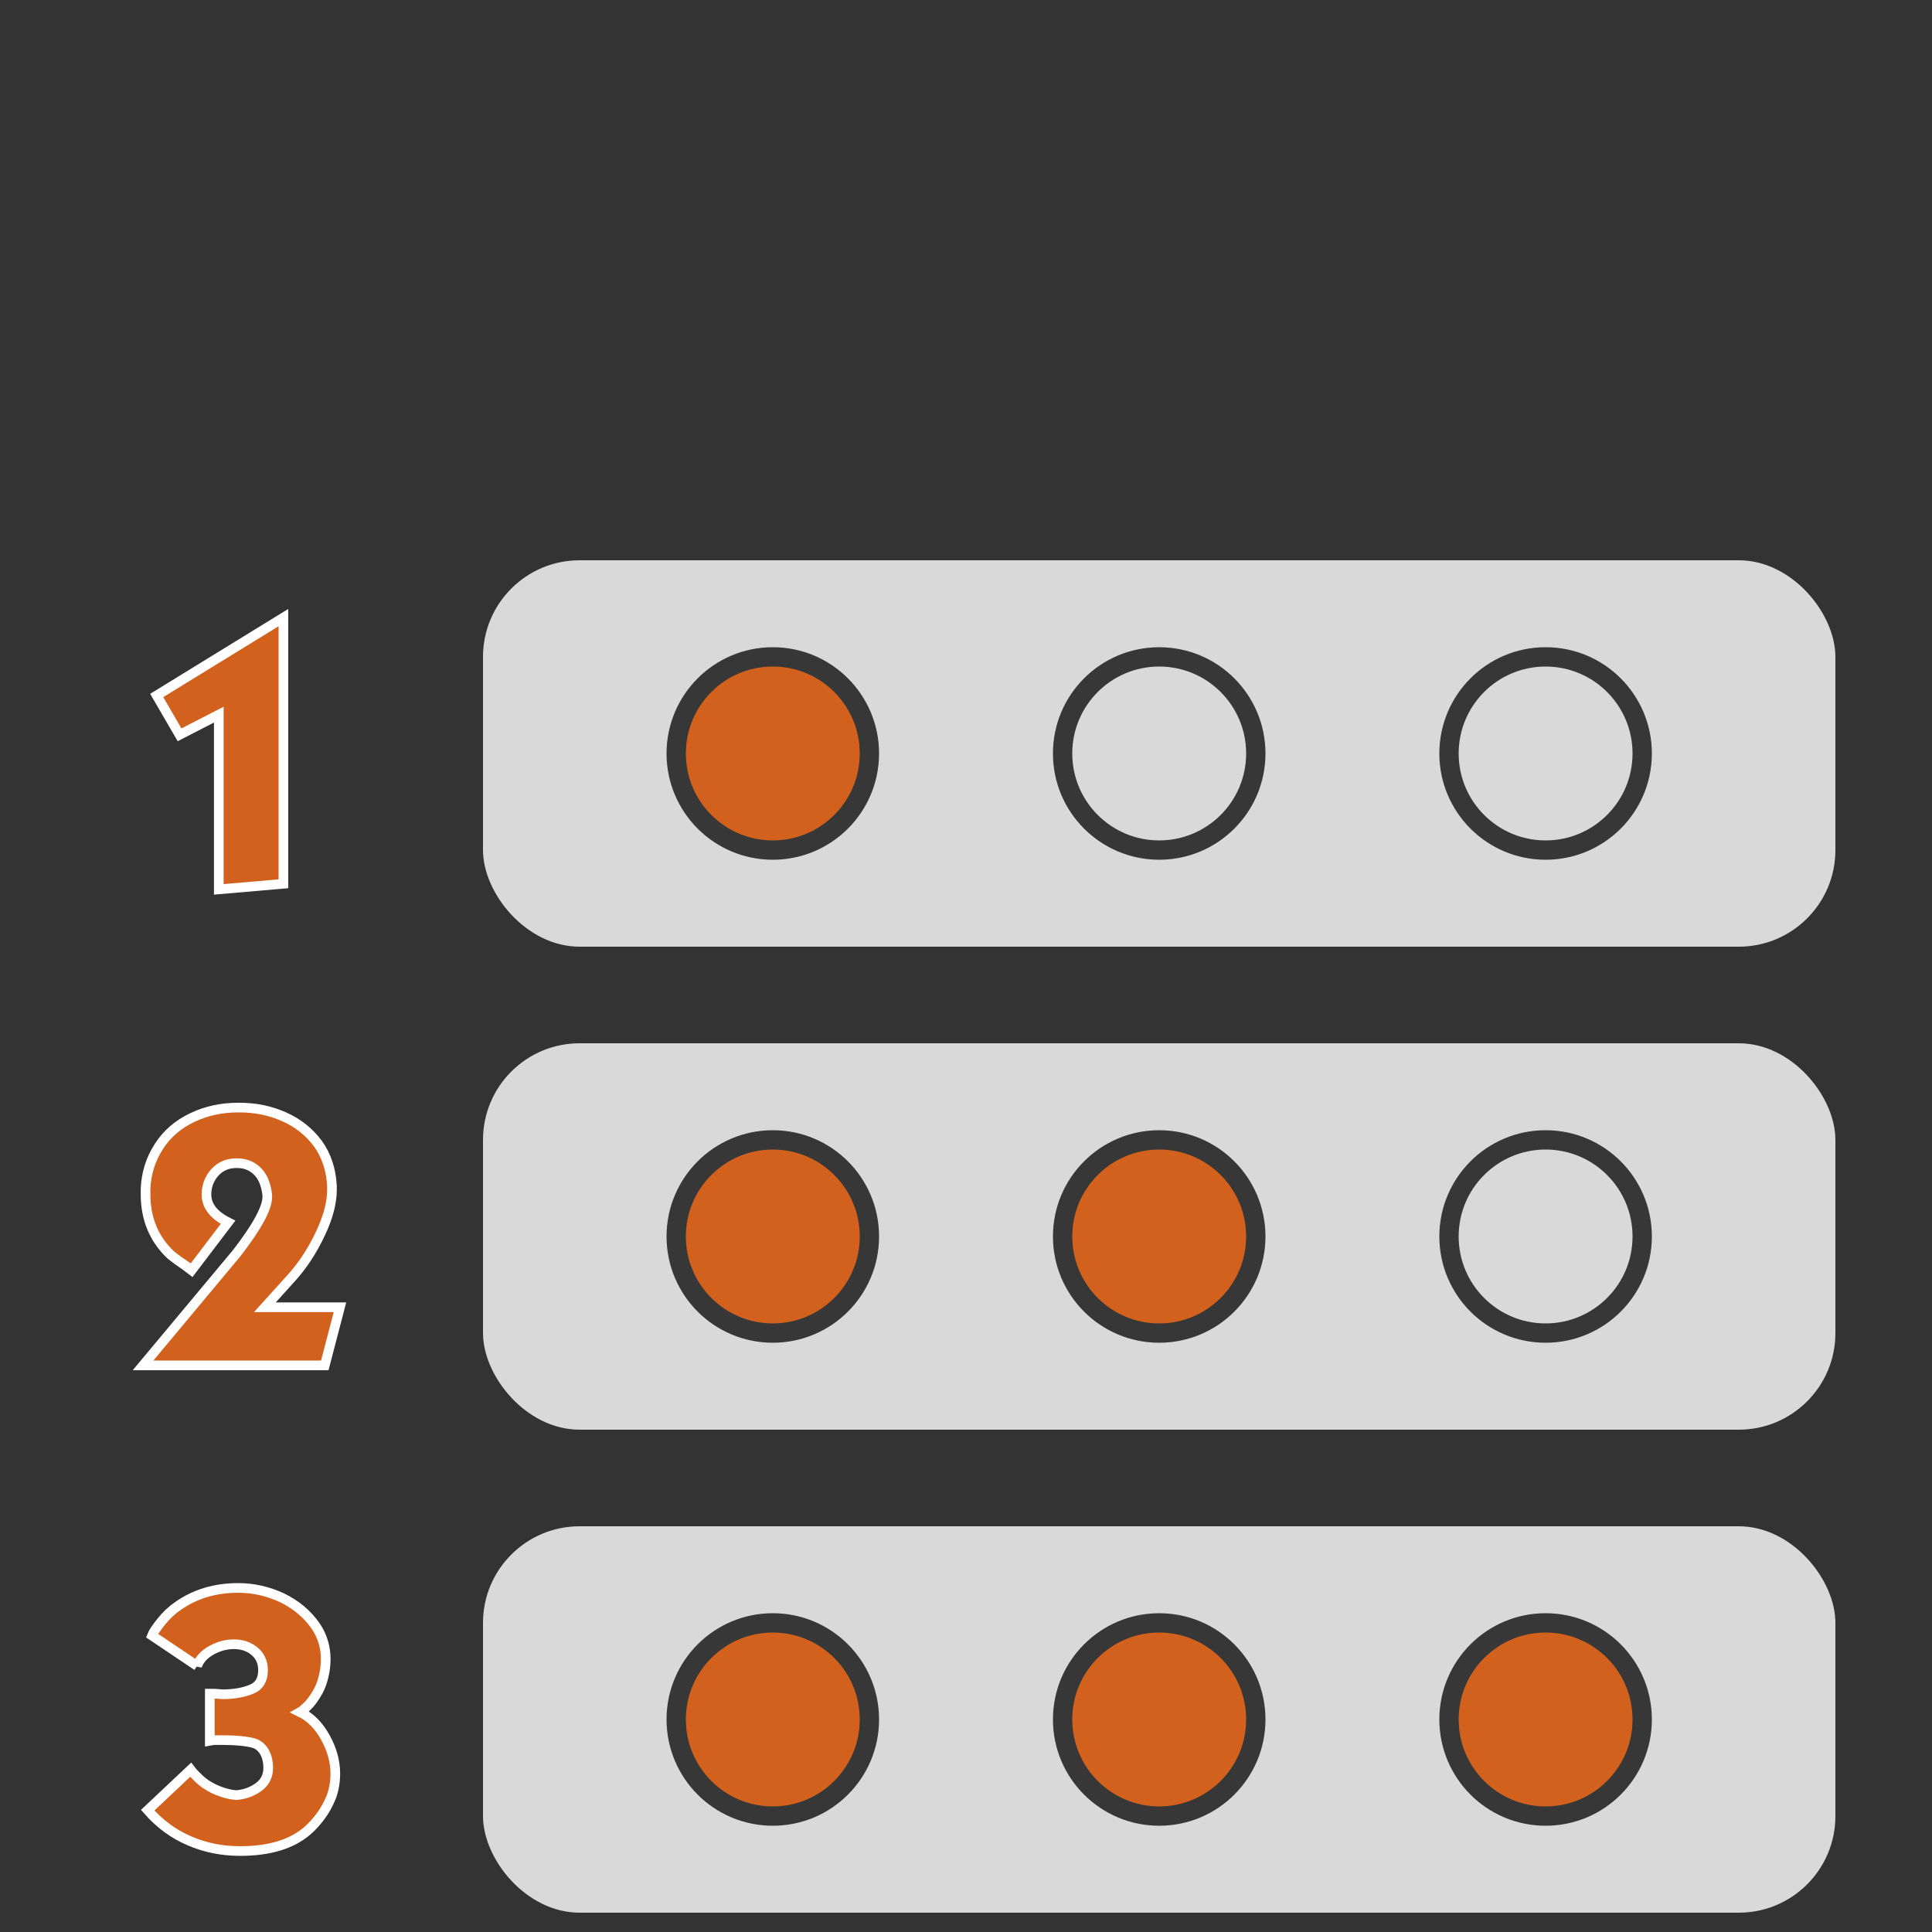 <!--Created with Inkscape (http://www.inkscape.org/)--><svg xmlns:dc="http://purl.org/dc/elements/1.1/" xmlns:cc="http://creativecommons.org/ns#" xmlns:rdf="http://www.w3.org/1999/02/22-rdf-syntax-ns#" xmlns="http://www.w3.org/2000/svg" xmlns:sodipodi="http://sodipodi.sourceforge.net/DTD/sodipodi-0.dtd" xmlns:inkscape="http://www.inkscape.org/namespaces/inkscape" width="100" height="100" sodipodi:version="0.32" inkscape:version="0.92.4 (5da689c313, 2019-01-14)" version="1.0" sodipodi:docname="learn_digits.svg"><rect width="100%" height="100%" fill="#333333" stroke="none"/><sodipodi:namedview pagecolor="#9c9c9c" bordercolor="#666666" borderopacity="1.0" inkscape:pageopacity="0" inkscape:pageshadow="2" inkscape:zoom="6.305571" inkscape:cx="40.058921" inkscape:cy="41.804372" inkscape:document-units="px" inkscape:current-layer="layer1" height="100px" width="100px" inkscape:window-width="1884" inkscape:window-height="1054" inkscape:window-x="0" inkscape:window-y="0" showgrid="true" inkscape:snap-global="true" inkscape:window-maximized="1"><inkscape:grid type="xygrid"/></sodipodi:namedview><g style="display:inline" inkscape:groupmode="layer" inkscape:label="Calque 1"><rect style="opacity:1;vector-effect:none;fill:#fff;fill-opacity:.816;stroke:none;stroke-width:.5;stroke-linecap:butt;stroke-linejoin:miter;stroke-miterlimit:4;stroke-dasharray:none;stroke-dashoffset:0;stroke-opacity:1" width="70" height="20" x="25" y="29" ry="5"/><circle style="opacity:1;vector-effect:none;fill:none;fill-opacity:.823;stroke:#373737;stroke-width:1;stroke-linecap:butt;stroke-linejoin:miter;stroke-miterlimit:4;stroke-dasharray:none;stroke-dashoffset:0;stroke-opacity:1" cx="80" cy="39" r="5"/><circle style="opacity:1;vector-effect:none;fill:none;fill-opacity:.823;stroke:#373737;stroke-width:1;stroke-linecap:butt;stroke-linejoin:miter;stroke-miterlimit:4;stroke-dasharray:none;stroke-dashoffset:0;stroke-opacity:1" cx="60" cy="39" r="5"/><circle style="opacity:1;vector-effect:none;fill:#d2611d;fill-opacity:1;stroke:#373737;stroke-width:1;stroke-linecap:butt;stroke-linejoin:miter;stroke-miterlimit:4;stroke-dasharray:none;stroke-dashoffset:0;stroke-opacity:1" cx="40" cy="39" r="5"/><rect style="display:inline;opacity:1;vector-effect:none;fill:#fff;fill-opacity:.816;stroke:none;stroke-width:.5;stroke-linecap:butt;stroke-linejoin:miter;stroke-miterlimit:4;stroke-dasharray:none;stroke-dashoffset:0;stroke-opacity:1" width="70" height="20" x="25" y="54" ry="5"/><circle style="display:inline;opacity:1;vector-effect:none;fill:none;fill-opacity:.823;stroke:#373737;stroke-width:1;stroke-linecap:butt;stroke-linejoin:miter;stroke-miterlimit:4;stroke-dasharray:none;stroke-dashoffset:0;stroke-opacity:1" cx="80" cy="64" r="5"/><circle style="display:inline;opacity:1;vector-effect:none;fill:#d2611d;fill-opacity:1;stroke:#373737;stroke-width:1;stroke-linecap:butt;stroke-linejoin:miter;stroke-miterlimit:4;stroke-dasharray:none;stroke-dashoffset:0;stroke-opacity:1" cx="60" cy="64" r="5"/><circle style="display:inline;opacity:1;vector-effect:none;fill:#d2611d;fill-opacity:1;stroke:#373737;stroke-width:1;stroke-linecap:butt;stroke-linejoin:miter;stroke-miterlimit:4;stroke-dasharray:none;stroke-dashoffset:0;stroke-opacity:1" cx="40" cy="64" r="5"/><rect style="display:inline;opacity:1;vector-effect:none;fill:#fff;fill-opacity:.816;stroke:none;stroke-width:.5;stroke-linecap:butt;stroke-linejoin:miter;stroke-miterlimit:4;stroke-dasharray:none;stroke-dashoffset:0;stroke-opacity:1" width="70" height="20" x="25" y="79" ry="5"/><circle style="display:inline;opacity:1;vector-effect:none;fill:#d2611d;fill-opacity:1;stroke:#373737;stroke-width:1;stroke-linecap:butt;stroke-linejoin:miter;stroke-miterlimit:4;stroke-dasharray:none;stroke-dashoffset:0;stroke-opacity:1" cx="80" cy="89" r="5"/><circle style="display:inline;opacity:1;vector-effect:none;fill:#d2611d;fill-opacity:1;stroke:#373737;stroke-width:1;stroke-linecap:butt;stroke-linejoin:miter;stroke-miterlimit:4;stroke-dasharray:none;stroke-dashoffset:0;stroke-opacity:1" cx="60" cy="89" r="5"/><circle style="display:inline;opacity:1;vector-effect:none;fill:#d2611d;fill-opacity:1;stroke:#373737;stroke-width:1;stroke-linecap:butt;stroke-linejoin:miter;stroke-miterlimit:4;stroke-dasharray:none;stroke-dashoffset:0;stroke-opacity:1" cx="40" cy="89" r="5"/><path d="m9.294 34.033-1.183-2.035 6.558-4.031v13.777l-3.344.29V32.99z" inkscape:connector-curvature="0" transform="translate(0 4)" aria-label="1" style="font-style:normal;font-variant:normal;font-weight:400;font-stretch:normal;font-size:16px;line-height:1.25;font-family:Kabel;-inkscape-font-specification:Kabel;letter-spacing:0;word-spacing:0;fill:#d2611d;fill-opacity:1;stroke:#fff;stroke-width:.5;stroke-miterlimit:4;stroke-dasharray:none;stroke-opacity:1"/><path d="m7.404 66.672 4.848-5.809q1.582-2.047 1.582-2.91v-.098q-.094-.847-.543-1.261-.414-.387-1.008-.387h-.094q-.64.016-1.058.465-.414.45-.445 1.09v.062q0 .88 1.117 1.442l-1.871 2.46q-.016-.015-.383-.253-.367-.243-.703-.512-1.313-1.234-1.313-3.152v-.258q.047-1.215.688-2.207.625-.977 1.742-1.504 1.074-.512 2.367-.512h.066q1.247 0 2.317.48 1.074.481 1.746 1.391.656.914.723 2.192v.191q0 .992-.578 2.227-.641 1.375-1.551 2.367l-1.344 1.488h3.887l-.785 3.008z" inkscape:connector-curvature="0" transform="translate(0 4)" aria-label="2" style="font-style:normal;font-variant:normal;font-weight:400;font-stretch:normal;font-size:16px;line-height:1.25;font-family:Kabel;-inkscape-font-specification:Kabel;letter-spacing:0;word-spacing:0;display:inline;fill:#d2611d;fill-opacity:1;stroke:#fff;stroke-width:.5;stroke-miterlimit:4;stroke-dasharray:none;stroke-opacity:1"/><path d="m10.203 82.227-2.336-1.57q.082-.223.48-.72.4-.496.848-.8 1.328-.946 3.137-.946 1.168 0 2.27.512 1.09.531 1.746 1.473.511.77.511 1.695 0 .242-.03.48-.099.708-.368 1.2-.29.515-.578.785-.305.273-.336.289.785.383 1.297 1.313.511.925.511 1.855 0 .656-.207 1.215-.226.562-.562 1.012-.336.445-.672.734-1.215 1.055-3.488 1.055-1.406 0-2.621-.528-1.235-.527-2.16-1.586l2.222-2.093q.13.175.45.48.32.3.765.512.625.285 1.152.32.641-.05 1.153-.418.496-.367.496-.992 0-.465-.192-.817-.207-.351-.543-.46-.593-.16-1.601-.16h-.48q-.13.015-.208.03v-2.433h.258q.176.016.399.031.863 0 1.488-.254.61-.242.61-.992 0-.61-.434-.976-.434-.368-1.075-.368-.59 0-1.148.305-.578.32-.754.817z" inkscape:connector-curvature="0" transform="translate(0 4)" aria-label="3" style="font-style:normal;font-variant:normal;font-weight:400;font-stretch:normal;font-size:16px;line-height:1.25;font-family:Kabel;-inkscape-font-specification:Kabel;letter-spacing:0;word-spacing:0;display:inline;fill:#d2611d;fill-opacity:1;stroke:#fff;stroke-width:.5;stroke-miterlimit:4;stroke-dasharray:none;stroke-opacity:1"/></g></svg>